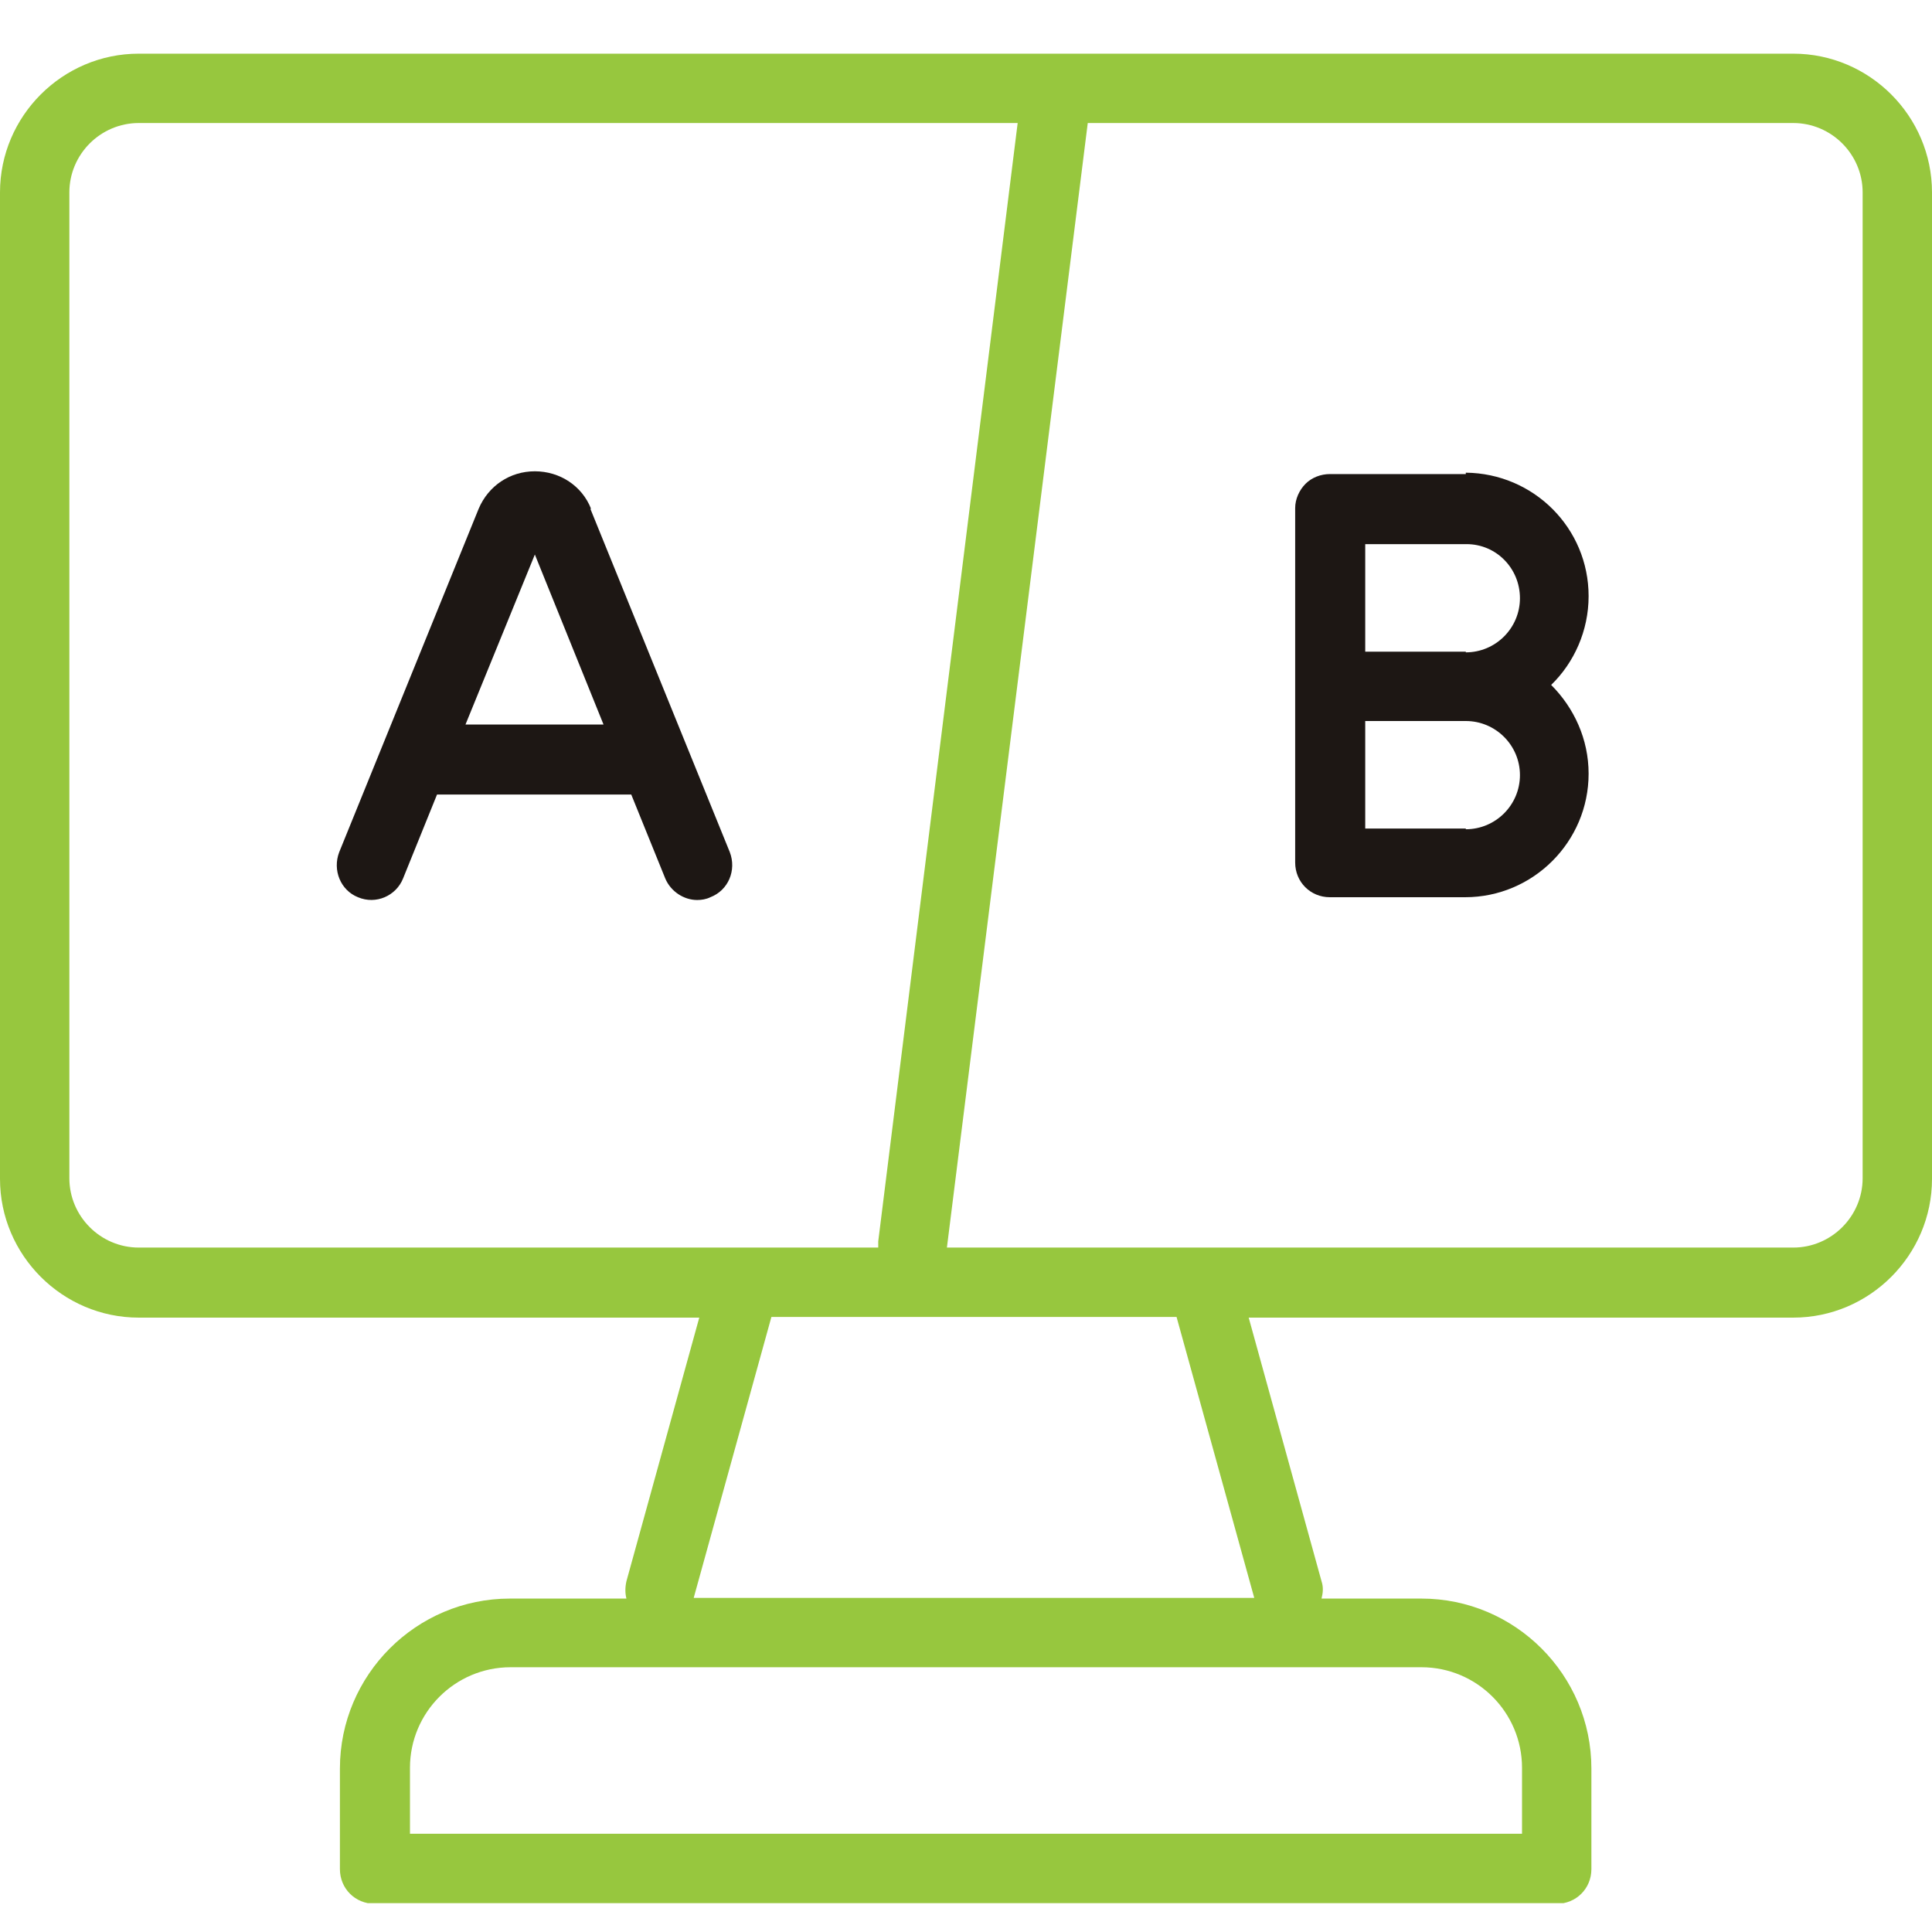 <svg width="50" height="50" viewBox="0 0 50 50" fill="none" xmlns="http://www.w3.org/2000/svg">
<g clip-path="url(#clip0_6576_7048)">
<g clip-path="url(#clip1_6576_7048)">
<path d="M46.409 1.389H3.591C1.616 1.389 0 3.005 0 4.98V30.509C0 32.484 1.616 34.1 3.591 34.1H18.097L16.212 40.922C16.176 41.084 16.176 41.227 16.212 41.371H13.196C10.772 41.371 8.797 43.346 8.797 45.77V48.373C8.797 48.875 9.192 49.27 9.695 49.27H40.287C40.79 49.27 41.185 48.875 41.185 48.373V45.77C41.185 43.346 39.21 41.371 36.786 41.371H34.201C34.237 41.227 34.255 41.084 34.201 40.922L32.316 34.1H46.409C48.384 34.1 50 32.484 50 30.509V4.98C50 3.005 48.384 1.389 46.409 1.389ZM1.795 30.509V4.98C1.795 3.992 2.603 3.184 3.591 3.184H26.337L22.729 32.125C22.729 32.125 22.729 32.233 22.729 32.287H3.591C2.603 32.287 1.795 31.479 1.795 30.491V30.509ZM39.39 45.752V47.457H10.61V45.752C10.61 44.315 11.777 43.148 13.214 43.148H36.786C38.223 43.148 39.39 44.315 39.39 45.752ZM32.478 41.353H17.953L19.964 34.082H30.449L32.46 41.353H32.478ZM48.205 30.491C48.205 31.479 47.397 32.287 46.409 32.287H24.506L28.151 3.184H46.409C47.397 3.184 48.205 3.992 48.205 4.98V30.509V30.491Z" fill="#97C73E"/>
<path d="M15.296 13.166C15.063 12.574 14.488 12.197 13.842 12.197C13.196 12.197 12.639 12.574 12.388 13.166L8.779 22.053C8.6 22.52 8.815 23.041 9.264 23.22C9.731 23.418 10.251 23.184 10.431 22.735L11.31 20.563H16.337L17.217 22.735C17.361 23.076 17.702 23.292 18.043 23.292C18.151 23.292 18.276 23.274 18.384 23.22C18.851 23.041 19.066 22.52 18.887 22.053L15.278 13.166H15.296ZM12.047 18.75L13.842 14.351L15.619 18.75H12.047Z" fill="#1D1714"/>
<path d="M37.935 12.269H34.416C34.183 12.269 33.95 12.358 33.788 12.52C33.627 12.681 33.519 12.915 33.519 13.148V22.322C33.519 22.825 33.914 23.22 34.416 23.22H37.917C39.677 23.22 41.113 21.784 41.113 20.024C41.113 19.127 40.736 18.319 40.144 17.726C40.736 17.152 41.113 16.326 41.113 15.428C41.113 13.669 39.695 12.251 37.935 12.233V12.269ZM37.935 21.443H35.332V18.66H37.935C38.707 18.66 39.336 19.288 39.336 20.06C39.336 20.832 38.707 21.461 37.935 21.461V21.443ZM37.935 16.865H35.332V14.082H37.953C38.725 14.082 39.336 14.71 39.336 15.482C39.336 16.254 38.707 16.883 37.935 16.883V16.865Z" fill="#1D1714"/>
</g>
</g>
<defs>
<clipPath id="clip0_6576_7048">
<rect width="50" height="50" fill="white"/>
</clipPath>
<clipPath id="clip1_6576_7048">
<rect width="50" height="47.864" fill="white" transform="translate(0 1.389)"/>
</clipPath>
</defs>
</svg>
